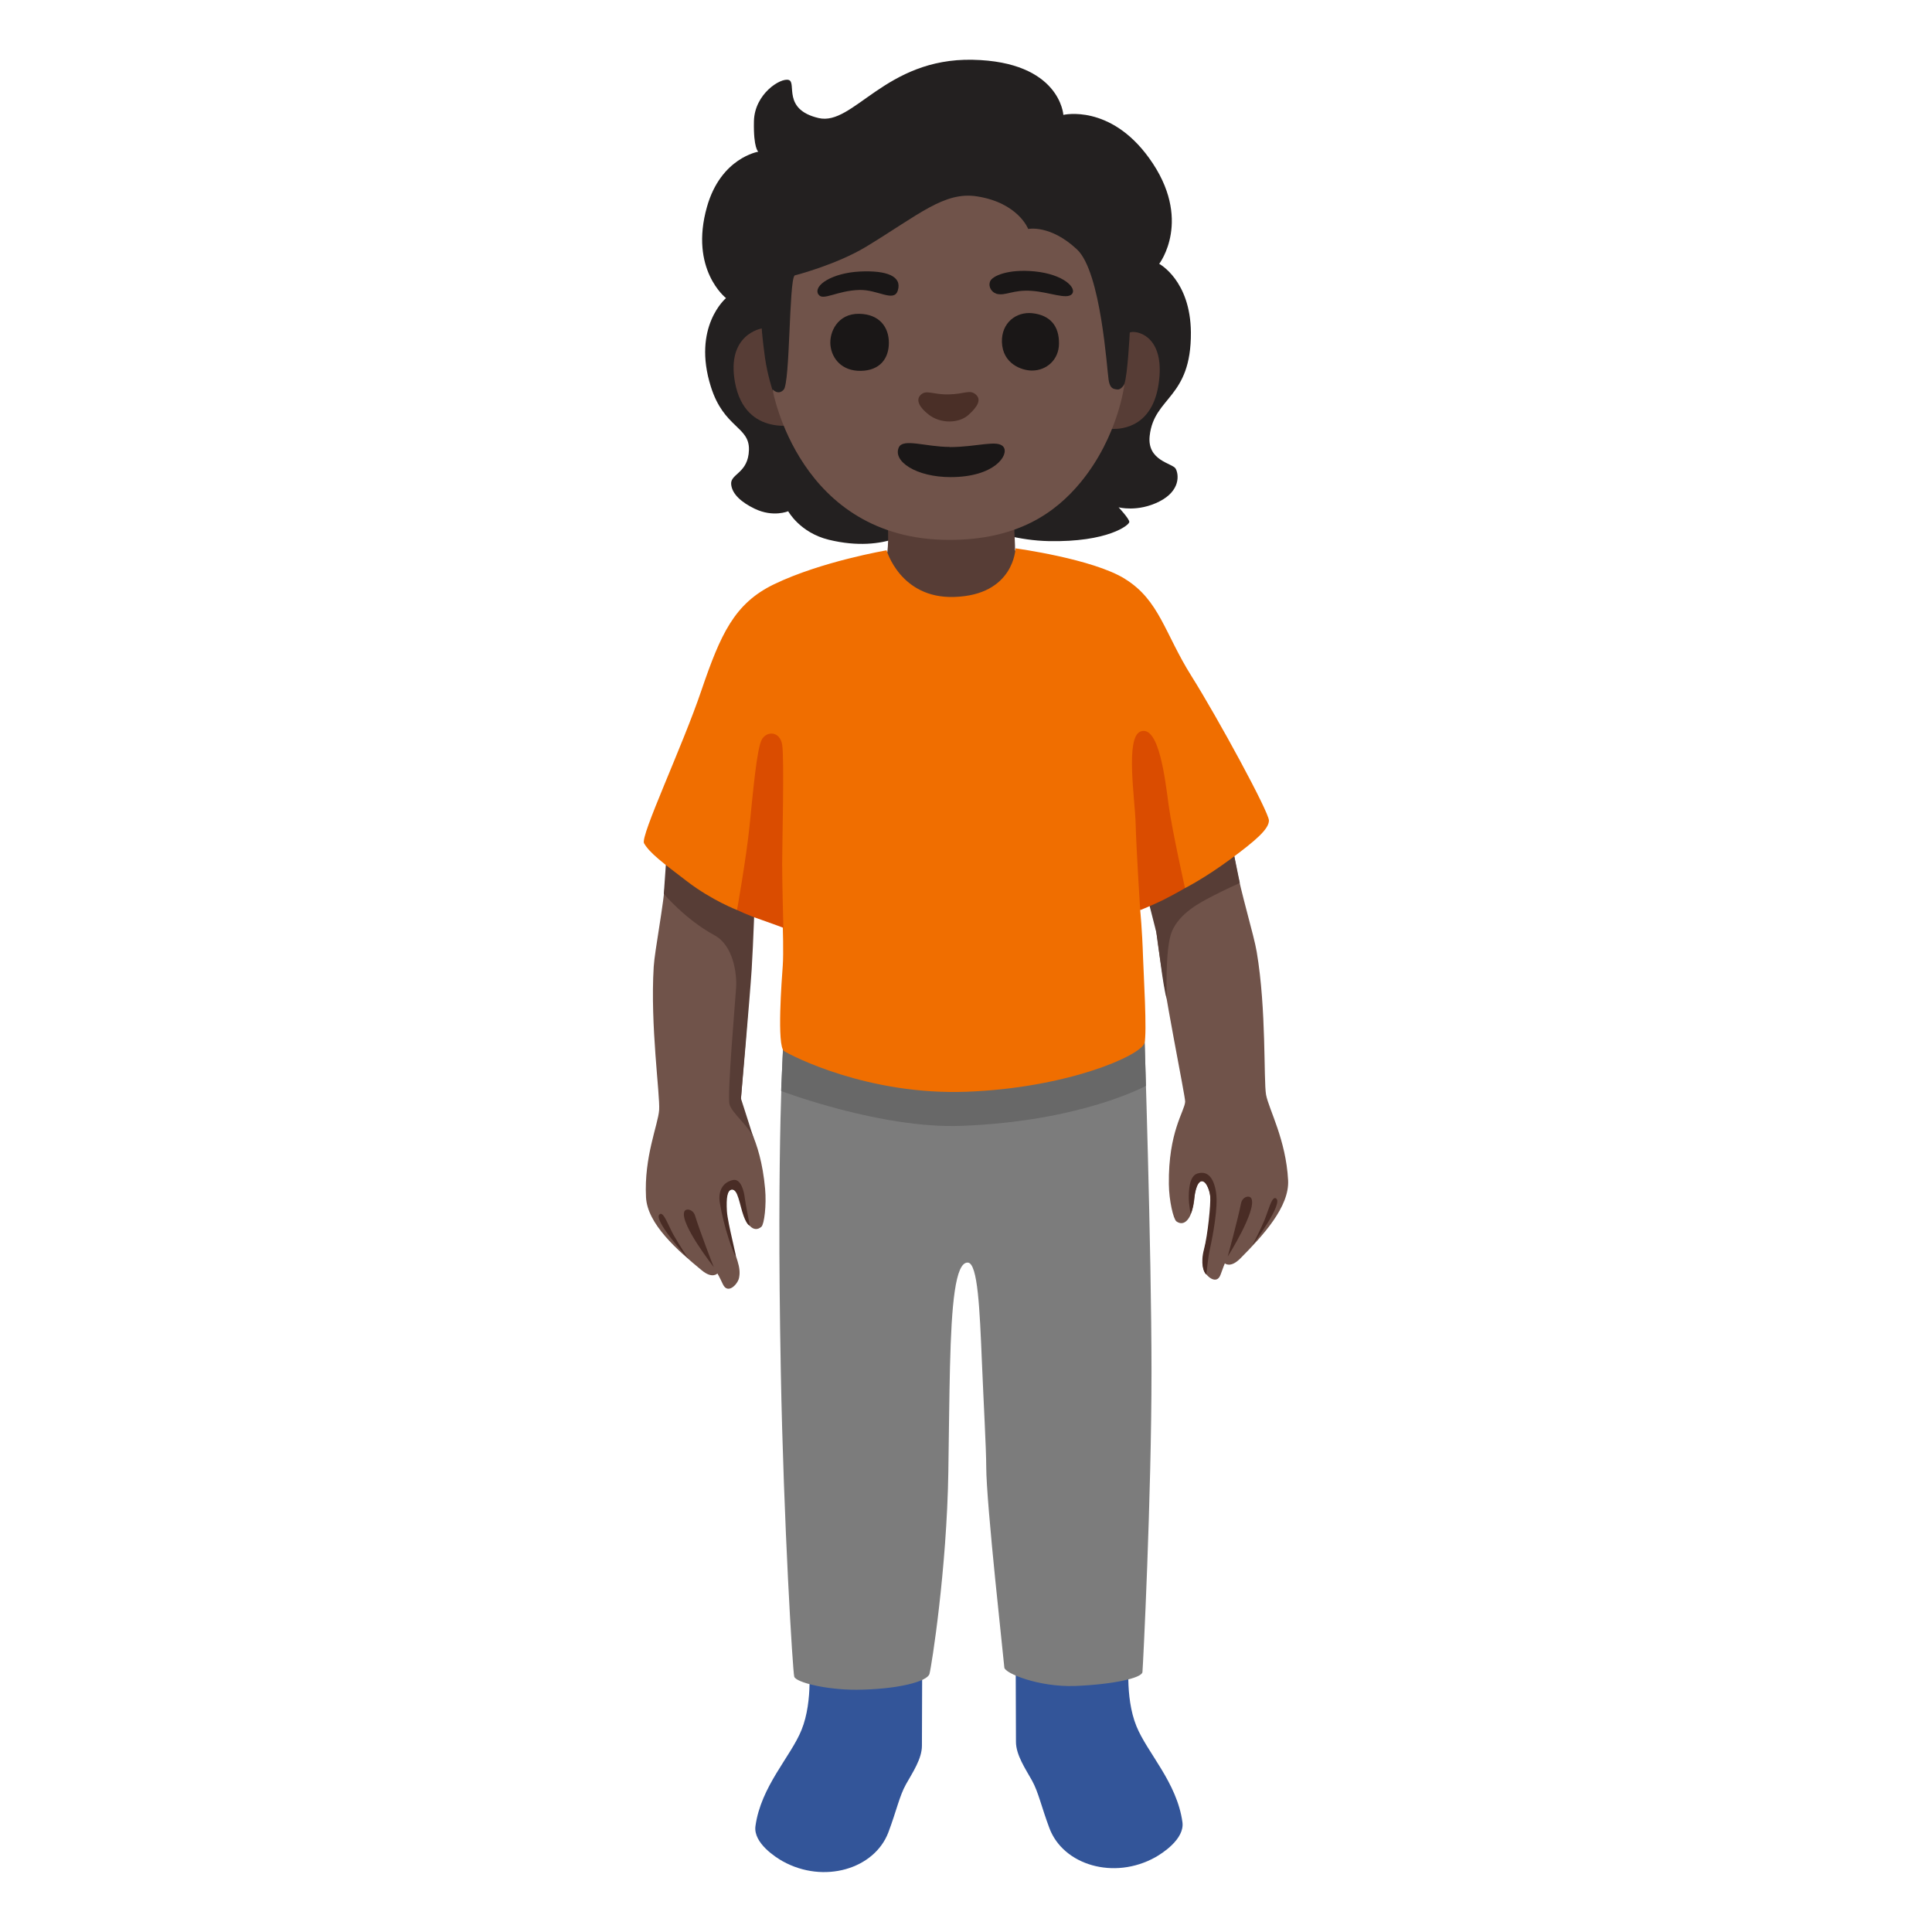 <?xml version="1.0" encoding="utf-8"?>
<!-- Generator: Adobe Illustrator 26.3.1, SVG Export Plug-In . SVG Version: 6.00 Build 0)  -->
<svg version="1.1" id="Layer_1" xmlns="http://www.w3.org/2000/svg" xmlns:xlink="http://www.w3.org/1999/xlink" x="0px" y="0px"
	 viewBox="0 0 128 128" style="enable-background:new 0 0 128 128;" xml:space="preserve">
<g id="a">
	<g>
		<path style="fill:#70534A;" d="M49.97,60c-0.09,0.87-0.15,1.59-0.16,2.09c-0.08,4-0.8,11.04-0.75,11.35
			c0.11,0.64,1.32,1.86,1.63,5.32c0.1,1.09-0.06,2.34-0.24,2.51c-0.5,0.45-1.1-0.07-1.37-1.54c-0.16-0.88-0.67-1.21-0.87-0.67
			c-0.3,0.82-0.17,1.45,0.19,2.94c0.32,1.32,0.73,1.91,0.56,2.68c-0.09,0.4-0.74,1.11-1.07,0.4c-0.23-0.5-0.36-0.71-0.36-0.71
			s-0.33,0.38-1.04-0.21c-1.64-1.35-3.6-3.07-3.69-4.84c-0.14-2.68,0.8-4.8,0.87-5.78c0.07-0.98-0.6-5.6-0.36-9.49
			c0.07-1.11,0.65-3.99,0.79-5.91c0.05-0.64,0.13-1.35,0.24-2.09c2.56,2.07,3.93,2.94,5.64,3.96h-0.01L49.97,60z"/>
		<path style="fill:#70534A;" d="M77.51,46.08c0,0-2.03-2.13-4.65-0.96c-0.64,0.29,3.24,12.5,3.75,16.65
			c0.49,3.97,1.93,10.9,1.91,11.22c-0.04,0.65-1.12,1.99-1.08,5.46c0.01,1.09,0.3,2.32,0.5,2.47c0.54,0.39,1.09-0.19,1.21-1.68
			c0.07-0.9,0.54-1.27,0.79-0.76c0.39,0.78,0.32,1.43,0.11,2.95c-0.18,1.34-0.53,1.98-0.29,2.72c0.13,0.39,0.85,1.03,1.11,0.29
			c0.18-0.52,0.28-0.74,0.28-0.74s0.36,0.34,1.02-0.32c1.5-1.51,3.27-3.43,3.17-5.19c-0.14-2.68-1.28-4.7-1.46-5.66
			c-0.17-0.97,0.03-5.64-0.62-9.47c-0.18-1.1-1.05-3.91-1.39-5.8c-1.09-6.07-4.37-11.17-4.37-11.17L77.51,46.08L77.51,46.08z"/>
	</g>
	<g>
		<path style="fill:#573D36;" d="M44.14,56.93l-0.16,2.29c0,0,1.43,1.7,3.35,2.74c1.25,0.67,1.5,2.54,1.44,3.47s-0.6,7.13-0.44,7.73
			s1.31,1.46,1.58,2.23s-0.82-2.61-0.82-2.61s0.6-6.81,0.71-8.55s0.22-5.06,0.22-5.06l-5.88-2.23l0,0V56.93z"/>
		<path style="fill:#573D36;" d="M77.3,66.18c0,0-0.13-3.4,0.35-4.49c0.53-1.22,1.86-1.89,2.64-2.3s1.85-0.89,1.85-0.89l-0.59-2.89
			l-5.57,3.7c0,0,0.53,2.04,0.63,2.46S77.03,65.33,77.3,66.18L77.3,66.18L77.3,66.18z"/>
	</g>
	<g>
		<path style="fill:#492C25;" d="M47.29,83.95c0,0-2.23-2.84-1.96-3.66c0.09-0.27,0.59-0.18,0.72,0.25
			C46.35,81.53,47.28,83.95,47.29,83.95L47.29,83.95L47.29,83.95z"/>
		<path style="fill:#492C25;" d="M45.59,83.38c0,0-2.45-2.66-1.86-2.95c0.25-0.13,0.57,0.81,0.89,1.38S45.59,83.38,45.59,83.38z"/>
		<path style="fill:#492C25;" d="M81.34,83.25c0,0,1.93-3.05,1.57-3.84c-0.12-0.26-0.61-0.12-0.69,0.32
			C82.02,80.75,81.34,83.25,81.34,83.25z"/>
		<path style="fill:#492C25;" d="M82.97,82.51c0,0,2.17-2.89,1.54-3.13c-0.26-0.1-0.49,0.86-0.74,1.47S82.97,82.51,82.97,82.51z"/>
		<path style="fill:#492C25;" d="M49.67,81.2c0-0.09-0.29-1.48-0.33-1.85s-0.24-1.29-0.78-1.17c-0.66,0.14-1,0.71-0.87,1.51
			c0.28,1.68,0.87,3.26,1.03,3.53s-0.51-2.15-0.56-2.98c-0.05-0.89,0.03-1.36,0.3-1.42c0.43-0.1,0.53,0.99,0.81,1.75
			c0.23,0.62,0.39,0.62,0.39,0.62L49.67,81.2L49.67,81.2z"/>
		<path style="fill:#492C25;" d="M78.89,80.41c0,0,0.14-0.32,0.19-0.75s0.19-1.36,0.5-1.4s0.56,0.54,0.6,1.02s-0.16,2.54-0.41,3.48
			s-0.03,1.55,0.15,1.68c0.05-0.34,0.11-1.11,0.24-1.69c0.19-0.85,0.55-2.76,0.41-3.72s-0.54-1.5-1.24-1.28
			c-0.56,0.17-0.57,1.2-0.57,1.61s0.12,1.07,0.12,1.07L78.89,80.41L78.89,80.41z"/>
	</g>
	<path style="fill:#232020;" d="M70.45,7.61c0,0-0.21-3.53-6.01-3.65s-7.9,4.41-10.21,3.86C51.8,7.25,52.8,5.47,52.26,5.3
		s-2.27,0.92-2.31,2.73s0.29,2.02,0.29,2.02s-2.48,0.4-3.4,3.65c-1.18,4.16,1.26,6.05,1.26,6.05s-2.26,1.9-1,5.88
		c0.86,2.73,2.56,2.62,2.52,4.17s-1.22,1.58-1.18,2.26s0.72,1.24,1.55,1.64c1.24,0.6,2.23,0.17,2.23,0.17s0.77,1.42,2.69,1.89
		c3.87,0.94,5.86-0.84,5.86-0.84l1.33-1.29c0,0,3.48,2.14,7.38,2.22c3.91,0.08,5.34-1.06,5.34-1.27s-0.71-0.97-0.71-0.97
		s1.26,0.34,2.69-0.38s1.3-1.81,1.09-2.18s-1.91-0.51-1.72-2.18c0.29-2.6,2.76-2.46,2.73-6.85c-0.03-3.45-2.1-4.54-2.1-4.54
		s2.27-2.94-0.67-7.01c-2.59-3.59-5.67-2.86-5.67-2.86S70.45,7.61,70.45,7.61z"/>
	<path style="fill:#573D36;" d="M54.91,38.19l3.88-1.61c0,0,0.07-0.58,0.05-1.24c-0.05-1.54-0.04-3.07-0.04-3.07l8.4,0.04
		c0,0-0.01,0.93,0,2.63c0,0.44,0.06,1.12,0.05,1.53l3.88,0.88l-8.45,4.12l-7.77-3.3C54.91,38.17,54.91,38.19,54.91,38.19z"/>
	<g>
		<path style="fill:#335599;" d="M53.57,110c0,0,0.33,2.66-0.47,4.62c-0.71,1.76-2.69,3.73-3.05,6.37c-0.15,1.12,1.37,2.08,1.8,2.32
			c2.73,1.52,6.09,0.52,7.01-1.92c0.54-1.44,0.73-2.4,1.16-3.17s1.06-1.69,1.06-2.56s0.02-6.06,0.02-6.06l-7.55,0.39L53.57,110
			L53.57,110z"/>
		<path style="fill:#335599;" d="M74.82,109.74c0,0-0.33,2.66,0.47,4.62c0.71,1.76,2.69,3.73,3.05,6.37
			c0.15,1.12-1.37,2.08-1.8,2.32c-2.73,1.52-6.09,0.52-7.01-1.92c-0.54-1.44-0.73-2.4-1.16-3.17s-1.06-1.69-1.06-2.56
			s-0.02-6.06-0.02-6.06l7.55,0.39L74.82,109.74L74.82,109.74z"/>
	</g>
	<path style="fill:#7C7C7C;" d="M51.91,68.9c0,0-0.47,6.56-0.18,21.93c0.19,10.18,0.79,19.87,0.89,20.25s2.12,0.88,4.14,0.87
		c2.69-0.02,4.68-0.54,4.82-1.05s1.15-6.94,1.25-13.39c0.04-2.63,0.06-4.92,0.11-6.99c0.1-4.09,0.35-6.91,1.18-6.87
		c0.67,0.03,0.79,3.19,0.93,6.49c0.12,2.88,0.29,5.87,0.29,7.02c0,2.46,1.18,12.95,1.2,13.32s2.27,1.31,4.7,1.22
		c2.48-0.1,4.41-0.52,4.45-0.92s0.6-11.68,0.6-19.88s-0.48-22.61-0.48-22.61l-14.22-3.94L51.9,68.9H51.91L51.91,68.9z"/>
	<path style="fill:#686868;" d="M63.48,62.1l-11.6,7.34l-0.13,2.84c0,0,6.62,2.52,11.96,2.31c7.94-0.3,12.21-2.65,12.21-2.65
		l-0.09-3.2l-12.35-6.65l0,0L63.48,62.1z"/>
	<path style="fill:#F06E00;" d="M74.53,38.35c-2.14-1.33-7.25-2.02-7.25-2.02s-0.08,3.1-4.07,3.22c-3.56,0.11-4.47-3.09-4.47-3.09
		s-4.31,0.73-7.46,2.25c-2.63,1.27-3.54,3.31-4.81,7.03c-1.26,3.73-4.07,9.67-3.8,10.13c0.38,0.65,1.21,1.27,2.86,2.53
		s3.3,1.89,3.3,1.89l1.89-1.14l1.14,2.15c0,0,0.06,1.86,0,2.68c-0.06,0.82-0.41,5.35,0.09,5.66s5.55,2.94,12.12,2.69
		s11.47-2.36,11.75-3.22c0.19-0.6-0.06-4.69-0.09-5.67c-0.06-1.9-0.19-3.15-0.19-3.15l1.14-2.97l1.83,1.52c0,0,1.29-0.65,3-1.91
		s2.56-2.01,2.56-2.57s-3.38-6.78-5.14-9.58s-2.12-5.02-4.39-6.42h-0.01V38.35z"/>
	<g>
		<path style="fill:#DA4C00;" d="M75.54,60.29c0,0-0.26-4.08-0.3-5.7s-0.7-5.76,0.33-6.13c1.23-0.44,1.63,3.24,1.86,4.91
			s1.08,5.47,1.08,5.47s-0.75,0.44-1.5,0.81c-0.68,0.33-1.47,0.65-1.47,0.65l0,0V60.29z"/>
		<path style="fill:#DA4C00;" d="M48.83,60.29c0,0,0.61-3.42,0.83-5.57s0.48-5.17,0.82-5.74s1.19-0.53,1.34,0.35s0,6.74,0,7.93
			s0.08,4.21,0.08,4.21s-0.62-0.24-1.43-0.52c-1.03-0.35-1.63-0.66-1.63-0.66S48.83,60.29,48.83,60.29z"/>
	</g>
	<g>
		<path style="fill:#573D36;" d="M50.47,21.76c0,0-2.35,0.37-1.78,3.55c0.68,3.76,4.25,2.79,4.25,2.79l-1.73-2.16
			c0,0-0.37-1.1-0.53-2.26S50.46,21.76,50.47,21.76L50.47,21.76L50.47,21.76z"/>
		<path style="fill:#573D36;" d="M74.85,22.03c0.4-0.17,2.17,0.16,1.97,2.88c-0.25,3.44-2.54,3.51-3.1,3.51s-1.85-1.55-1.85-1.55
			s2.4-0.84,2.62-1.43S74.85,22.03,74.85,22.03z"/>
	</g>
	<path style="fill:#70534A;" d="M52.64,18.26c-0.37,0.4-0.29,7.1-0.72,7.56c-0.37,0.4-0.74-0.03-0.74-0.03s1.71,9.98,11.72,9.98
		c4.45,0,6.99-1.75,8.69-3.81c2.52-3.06,2.91-6.52,2.91-6.52s-0.14,0.41-0.51,0.36c-0.22-0.03-0.45-0.05-0.54-0.62
		c-0.11-0.66-0.5-7.15-2.09-8.65c-1.78-1.67-3.24-1.36-3.24-1.36s-0.65-1.73-3.39-2.16c-2.16-0.34-3.85,1.21-7.32,3.32
		c-2.01,1.22-4.77,1.92-4.77,1.92l0,0L52.64,18.26z"/>
	<path style="fill:#4A2F27;" d="M62.84,26.13c-1.07,0.02-1.47-0.34-1.85,0.04c-0.35,0.35-0.04,0.85,0.54,1.3
		c0.78,0.61,1.99,0.59,2.62,0.03s0.89-1.03,0.49-1.37S63.93,26.11,62.84,26.13z"/>
	<g>
		<path style="fill:#1A1717;" d="M54.23,19.51c0.28,0.45,1.22-0.26,2.71-0.3c1.22-0.03,2.29,0.84,2.54,0.04
			c0.3-0.94-0.71-1.35-2.52-1.26s-3.11,0.92-2.74,1.52C54.22,19.51,54.23,19.51,54.23,19.51z"/>
		<path style="fill:#1A1717;" d="M66,19.46c0.62,0.17,1.09-0.28,2.35-0.19c1.18,0.08,2.33,0.6,2.67,0.21s-0.54-1.31-2.48-1.5
			c-1.75-0.17-2.82,0.3-2.95,0.68s0.15,0.72,0.41,0.79l0,0V19.46z"/>
	</g>
	<g>
		<path style="fill:#1A1717;" d="M56.92,20.79c-1.43-0.02-1.99,1.22-1.9,2.09s0.75,1.71,2.01,1.69s1.86-0.81,1.86-1.86
			S58.25,20.81,56.92,20.79z"/>
		<path style="fill:#1A1717;" d="M68.39,20.75c-1.07-0.11-2.05,0.64-2.01,1.92c0.05,1.43,1.3,1.88,1.99,1.88
			c0.98,0,1.78-0.73,1.79-1.77C70.18,21.6,69.58,20.88,68.39,20.75z"/>
	</g>
</g>
<g id="b">
	<path style="fill:#1A1717;" d="M62.92,29.61c-1.58,0-3.09-0.59-3.37,0.03c-0.42,0.92,1.15,1.97,3.43,1.97
		c2.92,0,3.88-1.47,3.51-1.99s-1.74,0-3.57,0V29.61z"/>
</g>
</svg>
